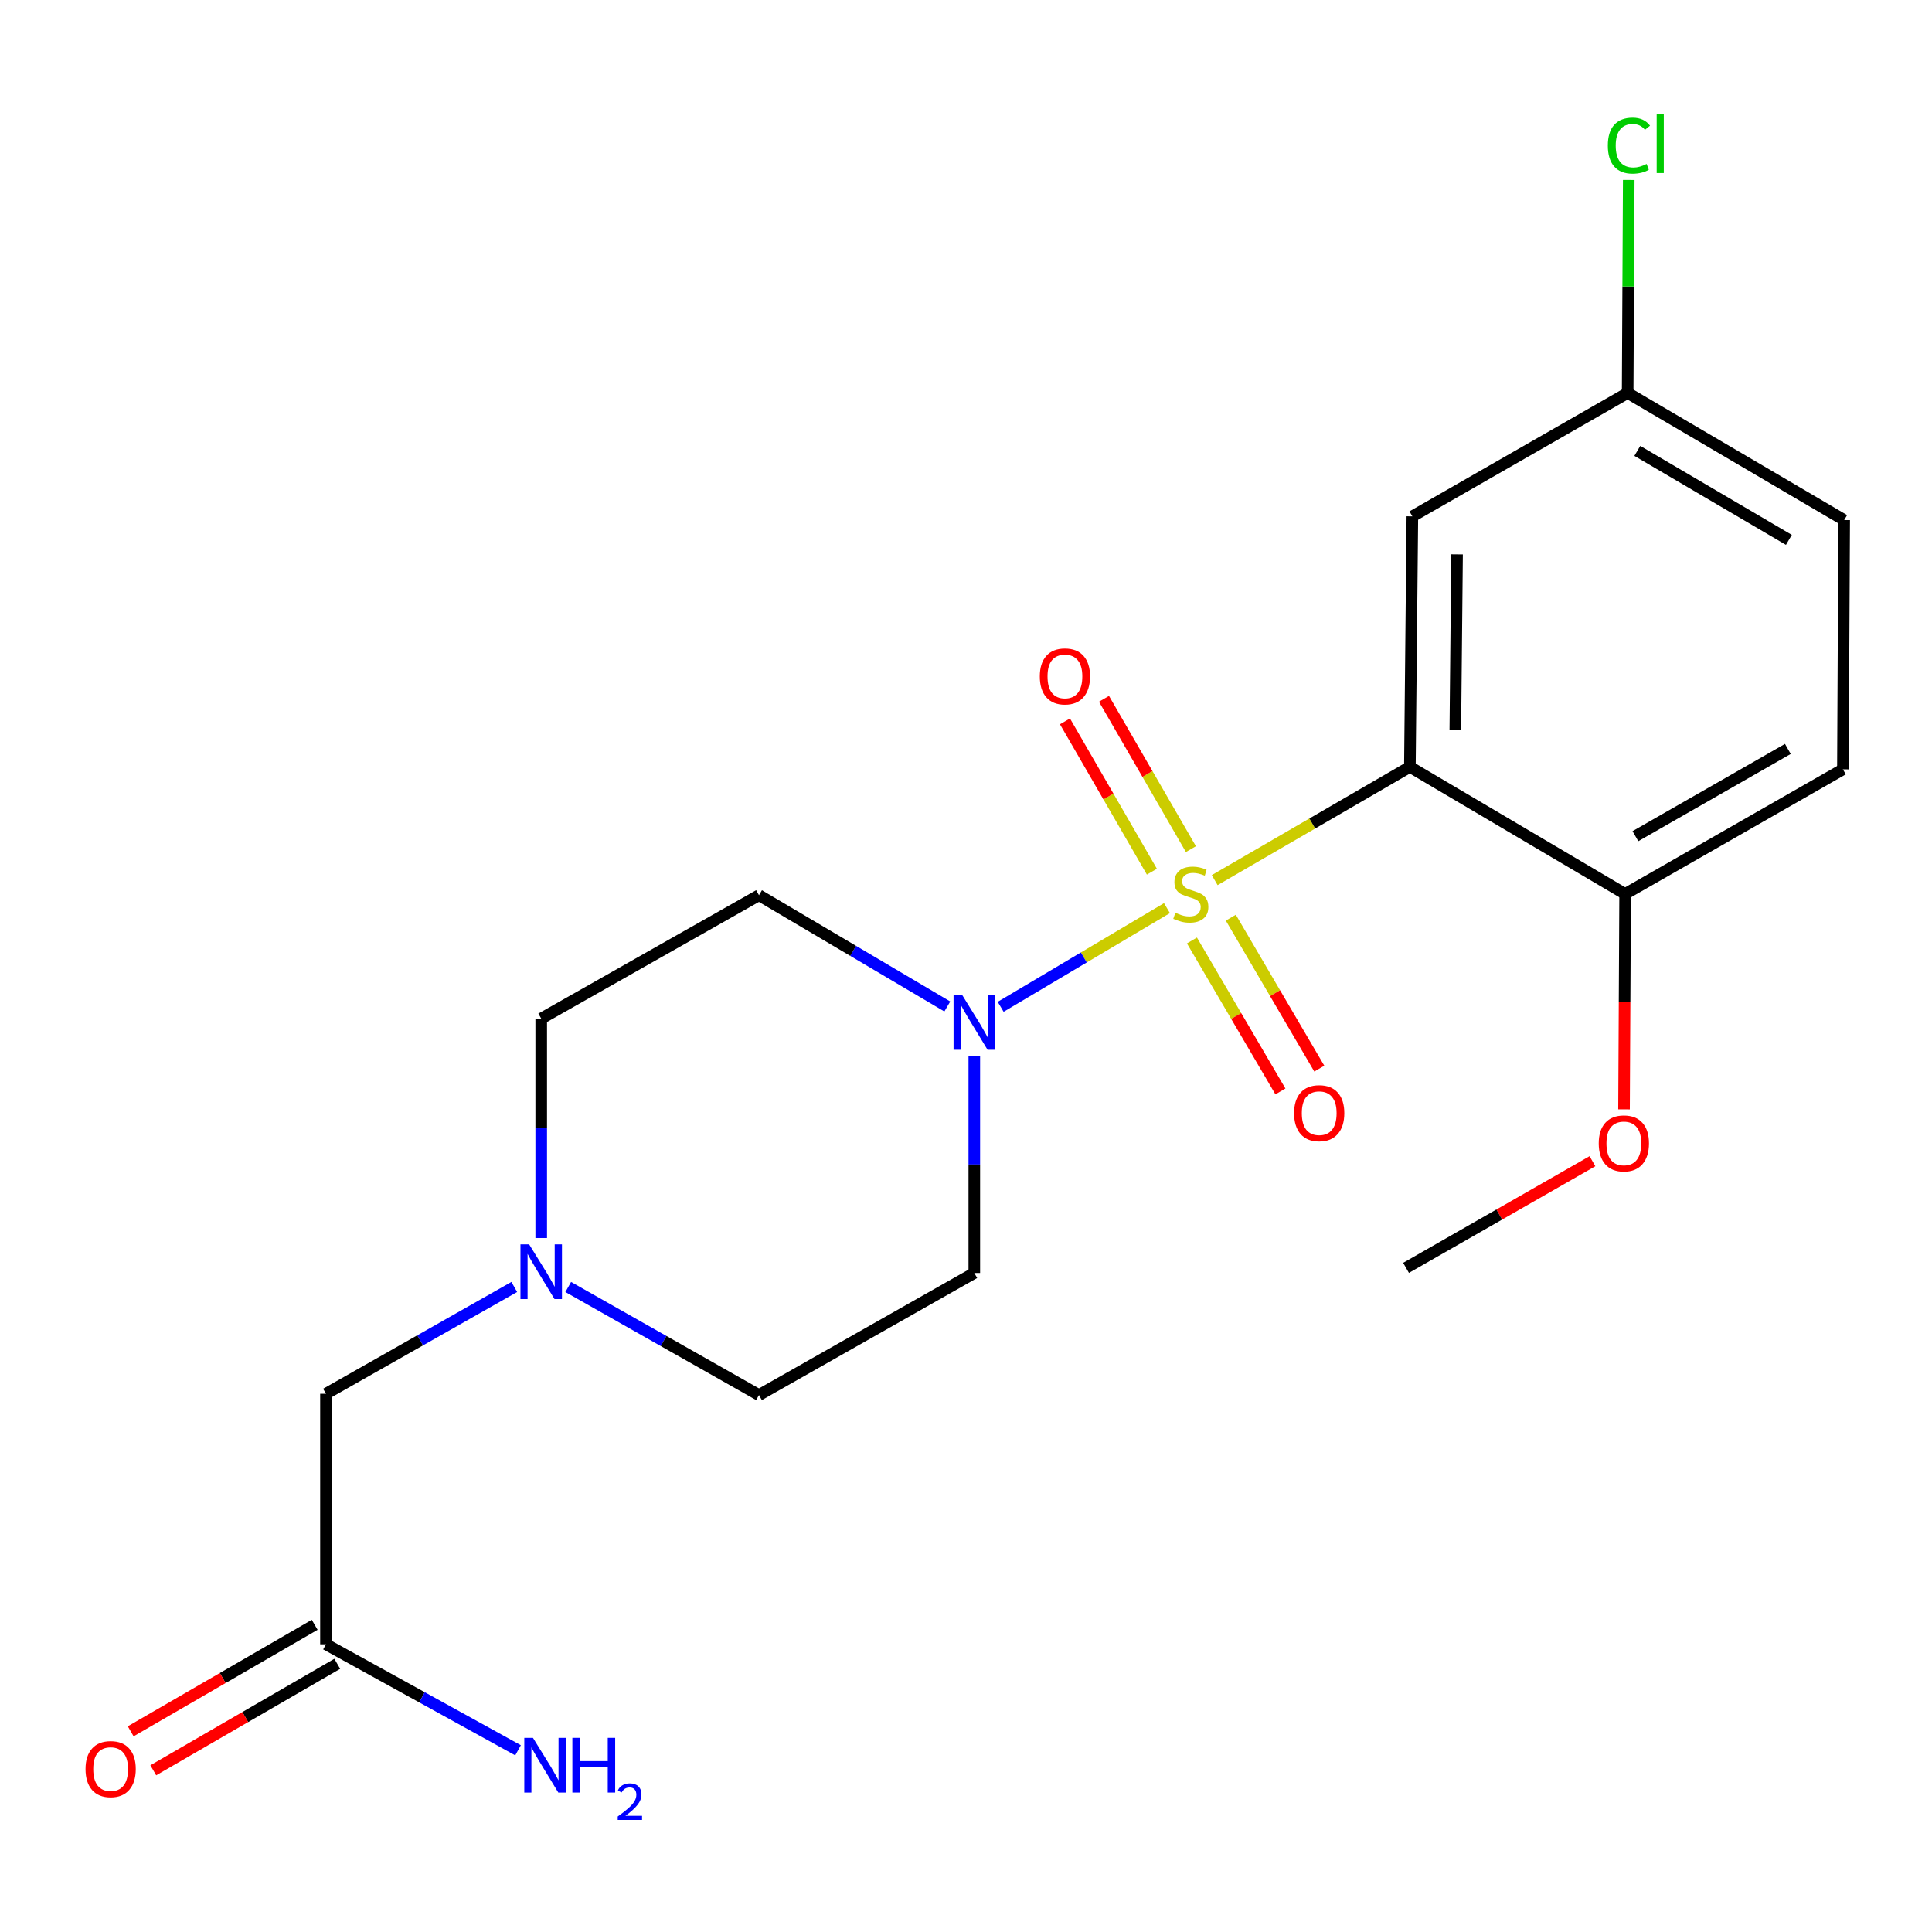 <?xml version='1.0' encoding='iso-8859-1'?>
<svg version='1.1' baseProfile='full'
              xmlns='http://www.w3.org/2000/svg'
                      xmlns:rdkit='http://www.rdkit.org/xml'
                      xmlns:xlink='http://www.w3.org/1999/xlink'
                  xml:space='preserve'
width='1000px' height='1000px' viewBox='0 0 1000 1000'>
<!-- END OF HEADER -->
<rect style='opacity:1.0;fill:#FFFFFF;stroke:none' width='1000' height='1000' x='0' y='0'> </rect>
<path class='bond-0' d='M 628.718,455.555 L 679.236,426.243' style='fill:none;fill-rule:evenodd;stroke:#CCCC00;stroke-width:6px;stroke-linecap:butt;stroke-linejoin:miter;stroke-opacity:1' />
<path class='bond-0' d='M 679.236,426.243 L 729.754,396.931' style='fill:none;fill-rule:evenodd;stroke:#000000;stroke-width:6px;stroke-linecap:butt;stroke-linejoin:miter;stroke-opacity:1' />
<path class='bond-1' d='M 604.023,470.045 L 560.981,495.58' style='fill:none;fill-rule:evenodd;stroke:#CCCC00;stroke-width:6px;stroke-linecap:butt;stroke-linejoin:miter;stroke-opacity:1' />
<path class='bond-1' d='M 560.981,495.58 L 517.94,521.115' style='fill:none;fill-rule:evenodd;stroke:#0000FF;stroke-width:6px;stroke-linecap:butt;stroke-linejoin:miter;stroke-opacity:1' />
<path class='bond-3' d='M 616.411,439.513 L 593.917,400.609' style='fill:none;fill-rule:evenodd;stroke:#CCCC00;stroke-width:6px;stroke-linecap:butt;stroke-linejoin:miter;stroke-opacity:1' />
<path class='bond-3' d='M 593.917,400.609 L 571.424,361.706' style='fill:none;fill-rule:evenodd;stroke:#FF0000;stroke-width:6px;stroke-linecap:butt;stroke-linejoin:miter;stroke-opacity:1' />
<path class='bond-3' d='M 596.217,451.189 L 573.723,412.285' style='fill:none;fill-rule:evenodd;stroke:#CCCC00;stroke-width:6px;stroke-linecap:butt;stroke-linejoin:miter;stroke-opacity:1' />
<path class='bond-3' d='M 573.723,412.285 L 551.229,373.382' style='fill:none;fill-rule:evenodd;stroke:#FF0000;stroke-width:6px;stroke-linecap:butt;stroke-linejoin:miter;stroke-opacity:1' />
<path class='bond-4' d='M 616.946,486.789 L 639.844,525.85' style='fill:none;fill-rule:evenodd;stroke:#CCCC00;stroke-width:6px;stroke-linecap:butt;stroke-linejoin:miter;stroke-opacity:1' />
<path class='bond-4' d='M 639.844,525.85 L 662.742,564.912' style='fill:none;fill-rule:evenodd;stroke:#FF0000;stroke-width:6px;stroke-linecap:butt;stroke-linejoin:miter;stroke-opacity:1' />
<path class='bond-4' d='M 637.07,474.992 L 659.968,514.054' style='fill:none;fill-rule:evenodd;stroke:#CCCC00;stroke-width:6px;stroke-linecap:butt;stroke-linejoin:miter;stroke-opacity:1' />
<path class='bond-4' d='M 659.968,514.054 L 682.866,553.116' style='fill:none;fill-rule:evenodd;stroke:#FF0000;stroke-width:6px;stroke-linecap:butt;stroke-linejoin:miter;stroke-opacity:1' />
<path class='bond-2' d='M 729.754,396.931 L 731.037,267.26' style='fill:none;fill-rule:evenodd;stroke:#000000;stroke-width:6px;stroke-linecap:butt;stroke-linejoin:miter;stroke-opacity:1' />
<path class='bond-2' d='M 753.272,377.711 L 754.17,286.942' style='fill:none;fill-rule:evenodd;stroke:#000000;stroke-width:6px;stroke-linecap:butt;stroke-linejoin:miter;stroke-opacity:1' />
<path class='bond-6' d='M 729.754,396.931 L 841.165,462.725' style='fill:none;fill-rule:evenodd;stroke:#000000;stroke-width:6px;stroke-linecap:butt;stroke-linejoin:miter;stroke-opacity:1' />
<path class='bond-7' d='M 490.325,520.951 L 441.588,492.162' style='fill:none;fill-rule:evenodd;stroke:#0000FF;stroke-width:6px;stroke-linecap:butt;stroke-linejoin:miter;stroke-opacity:1' />
<path class='bond-7' d='M 441.588,492.162 L 392.851,463.373' style='fill:none;fill-rule:evenodd;stroke:#000000;stroke-width:6px;stroke-linecap:butt;stroke-linejoin:miter;stroke-opacity:1' />
<path class='bond-8' d='M 504.301,546.608 L 504.301,602.749' style='fill:none;fill-rule:evenodd;stroke:#0000FF;stroke-width:6px;stroke-linecap:butt;stroke-linejoin:miter;stroke-opacity:1' />
<path class='bond-8' d='M 504.301,602.749 L 504.301,658.89' style='fill:none;fill-rule:evenodd;stroke:#000000;stroke-width:6px;stroke-linecap:butt;stroke-linejoin:miter;stroke-opacity:1' />
<path class='bond-15' d='M 731.037,267.26 L 842.474,203.397' style='fill:none;fill-rule:evenodd;stroke:#000000;stroke-width:6px;stroke-linecap:butt;stroke-linejoin:miter;stroke-opacity:1' />
<path class='bond-5' d='M 294.11,666.147 L 343.481,694.113' style='fill:none;fill-rule:evenodd;stroke:#0000FF;stroke-width:6px;stroke-linecap:butt;stroke-linejoin:miter;stroke-opacity:1' />
<path class='bond-5' d='M 343.481,694.113 L 392.851,722.079' style='fill:none;fill-rule:evenodd;stroke:#000000;stroke-width:6px;stroke-linecap:butt;stroke-linejoin:miter;stroke-opacity:1' />
<path class='bond-10' d='M 266.189,666.136 L 217.455,693.777' style='fill:none;fill-rule:evenodd;stroke:#0000FF;stroke-width:6px;stroke-linecap:butt;stroke-linejoin:miter;stroke-opacity:1' />
<path class='bond-10' d='M 217.455,693.777 L 168.721,721.418' style='fill:none;fill-rule:evenodd;stroke:#000000;stroke-width:6px;stroke-linecap:butt;stroke-linejoin:miter;stroke-opacity:1' />
<path class='bond-21' d='M 280.132,640.794 L 280.132,584.009' style='fill:none;fill-rule:evenodd;stroke:#0000FF;stroke-width:6px;stroke-linecap:butt;stroke-linejoin:miter;stroke-opacity:1' />
<path class='bond-21' d='M 280.132,584.009 L 280.132,527.223' style='fill:none;fill-rule:evenodd;stroke:#000000;stroke-width:6px;stroke-linecap:butt;stroke-linejoin:miter;stroke-opacity:1' />
<path class='bond-14' d='M 841.165,462.725 L 953.885,398.214' style='fill:none;fill-rule:evenodd;stroke:#000000;stroke-width:6px;stroke-linecap:butt;stroke-linejoin:miter;stroke-opacity:1' />
<path class='bond-14' d='M 846.486,432.803 L 925.39,387.645' style='fill:none;fill-rule:evenodd;stroke:#000000;stroke-width:6px;stroke-linecap:butt;stroke-linejoin:miter;stroke-opacity:1' />
<path class='bond-19' d='M 841.165,462.725 L 840.879,518.457' style='fill:none;fill-rule:evenodd;stroke:#000000;stroke-width:6px;stroke-linecap:butt;stroke-linejoin:miter;stroke-opacity:1' />
<path class='bond-19' d='M 840.879,518.457 L 840.594,574.189' style='fill:none;fill-rule:evenodd;stroke:#FF0000;stroke-width:6px;stroke-linecap:butt;stroke-linejoin:miter;stroke-opacity:1' />
<path class='bond-12' d='M 392.851,463.373 L 280.132,527.223' style='fill:none;fill-rule:evenodd;stroke:#000000;stroke-width:6px;stroke-linecap:butt;stroke-linejoin:miter;stroke-opacity:1' />
<path class='bond-13' d='M 504.301,658.89 L 392.851,722.079' style='fill:none;fill-rule:evenodd;stroke:#000000;stroke-width:6px;stroke-linecap:butt;stroke-linejoin:miter;stroke-opacity:1' />
<path class='bond-9' d='M 168.721,851.089 L 168.721,721.418' style='fill:none;fill-rule:evenodd;stroke:#000000;stroke-width:6px;stroke-linecap:butt;stroke-linejoin:miter;stroke-opacity:1' />
<path class='bond-11' d='M 162.878,840.995 L 115.262,868.556' style='fill:none;fill-rule:evenodd;stroke:#000000;stroke-width:6px;stroke-linecap:butt;stroke-linejoin:miter;stroke-opacity:1' />
<path class='bond-11' d='M 115.262,868.556 L 67.647,896.118' style='fill:none;fill-rule:evenodd;stroke:#FF0000;stroke-width:6px;stroke-linecap:butt;stroke-linejoin:miter;stroke-opacity:1' />
<path class='bond-11' d='M 174.564,861.183 L 126.948,888.745' style='fill:none;fill-rule:evenodd;stroke:#000000;stroke-width:6px;stroke-linecap:butt;stroke-linejoin:miter;stroke-opacity:1' />
<path class='bond-11' d='M 126.948,888.745 L 79.333,916.306' style='fill:none;fill-rule:evenodd;stroke:#FF0000;stroke-width:6px;stroke-linecap:butt;stroke-linejoin:miter;stroke-opacity:1' />
<path class='bond-16' d='M 168.721,851.089 L 218.428,878.522' style='fill:none;fill-rule:evenodd;stroke:#000000;stroke-width:6px;stroke-linecap:butt;stroke-linejoin:miter;stroke-opacity:1' />
<path class='bond-16' d='M 218.428,878.522 L 268.136,905.955' style='fill:none;fill-rule:evenodd;stroke:#0000FF;stroke-width:6px;stroke-linecap:butt;stroke-linejoin:miter;stroke-opacity:1' />
<path class='bond-17' d='M 953.885,398.214 L 954.545,269.191' style='fill:none;fill-rule:evenodd;stroke:#000000;stroke-width:6px;stroke-linecap:butt;stroke-linejoin:miter;stroke-opacity:1' />
<path class='bond-18' d='M 842.474,203.397 L 842.756,148.275' style='fill:none;fill-rule:evenodd;stroke:#000000;stroke-width:6px;stroke-linecap:butt;stroke-linejoin:miter;stroke-opacity:1' />
<path class='bond-18' d='M 842.756,148.275 L 843.038,93.153' style='fill:none;fill-rule:evenodd;stroke:#00CC00;stroke-width:6px;stroke-linecap:butt;stroke-linejoin:miter;stroke-opacity:1' />
<path class='bond-22' d='M 842.474,203.397 L 954.545,269.191' style='fill:none;fill-rule:evenodd;stroke:#000000;stroke-width:6px;stroke-linecap:butt;stroke-linejoin:miter;stroke-opacity:1' />
<path class='bond-22' d='M 847.475,233.382 L 925.925,279.438' style='fill:none;fill-rule:evenodd;stroke:#000000;stroke-width:6px;stroke-linecap:butt;stroke-linejoin:miter;stroke-opacity:1' />
<path class='bond-20' d='M 824.257,601.032 L 776.014,628.639' style='fill:none;fill-rule:evenodd;stroke:#FF0000;stroke-width:6px;stroke-linecap:butt;stroke-linejoin:miter;stroke-opacity:1' />
<path class='bond-20' d='M 776.014,628.639 L 727.771,656.246' style='fill:none;fill-rule:evenodd;stroke:#000000;stroke-width:6px;stroke-linecap:butt;stroke-linejoin:miter;stroke-opacity:1' />
<path  class='atom-0' d='M 608.36 472.445
Q 608.68 472.565, 610 473.125
Q 611.32 473.685, 612.76 474.045
Q 614.24 474.365, 615.68 474.365
Q 618.36 474.365, 619.92 473.085
Q 621.48 471.765, 621.48 469.485
Q 621.48 467.925, 620.68 466.965
Q 619.92 466.005, 618.72 465.485
Q 617.52 464.965, 615.52 464.365
Q 613 463.605, 611.48 462.885
Q 610 462.165, 608.92 460.645
Q 607.88 459.125, 607.88 456.565
Q 607.88 453.005, 610.28 450.805
Q 612.72 448.605, 617.52 448.605
Q 620.8 448.605, 624.52 450.165
L 623.6 453.245
Q 620.2 451.845, 617.64 451.845
Q 614.88 451.845, 613.36 453.005
Q 611.84 454.125, 611.88 456.085
Q 611.88 457.605, 612.64 458.525
Q 613.44 459.445, 614.56 459.965
Q 615.72 460.485, 617.64 461.085
Q 620.2 461.885, 621.72 462.685
Q 623.24 463.485, 624.32 465.125
Q 625.44 466.725, 625.44 469.485
Q 625.44 473.405, 622.8 475.525
Q 620.2 477.605, 615.84 477.605
Q 613.32 477.605, 611.4 477.045
Q 609.52 476.525, 607.28 475.605
L 608.36 472.445
' fill='#CCCC00'/>
<path  class='atom-2' d='M 498.041 515.046
L 507.321 530.046
Q 508.241 531.526, 509.721 534.206
Q 511.201 536.886, 511.281 537.046
L 511.281 515.046
L 515.041 515.046
L 515.041 543.366
L 511.161 543.366
L 501.201 526.966
Q 500.041 525.046, 498.801 522.846
Q 497.601 520.646, 497.241 519.966
L 497.241 543.366
L 493.561 543.366
L 493.561 515.046
L 498.041 515.046
' fill='#0000FF'/>
<path  class='atom-4' d='M 538.201 350.111
Q 538.201 343.311, 541.561 339.511
Q 544.921 335.711, 551.201 335.711
Q 557.481 335.711, 560.841 339.511
Q 564.201 343.311, 564.201 350.111
Q 564.201 356.991, 560.801 360.911
Q 557.401 364.791, 551.201 364.791
Q 544.961 364.791, 541.561 360.911
Q 538.201 357.031, 538.201 350.111
M 551.201 361.591
Q 555.521 361.591, 557.841 358.711
Q 560.201 355.791, 560.201 350.111
Q 560.201 344.551, 557.841 341.751
Q 555.521 338.911, 551.201 338.911
Q 546.881 338.911, 544.521 341.711
Q 542.201 344.511, 542.201 350.111
Q 542.201 355.831, 544.521 358.711
Q 546.881 361.591, 551.201 361.591
' fill='#FF0000'/>
<path  class='atom-5' d='M 669.815 576.173
Q 669.815 569.373, 673.175 565.573
Q 676.535 561.773, 682.815 561.773
Q 689.095 561.773, 692.455 565.573
Q 695.815 569.373, 695.815 576.173
Q 695.815 583.053, 692.415 586.973
Q 689.015 590.853, 682.815 590.853
Q 676.575 590.853, 673.175 586.973
Q 669.815 583.093, 669.815 576.173
M 682.815 587.653
Q 687.135 587.653, 689.455 584.773
Q 691.815 581.853, 691.815 576.173
Q 691.815 570.613, 689.455 567.813
Q 687.135 564.973, 682.815 564.973
Q 678.495 564.973, 676.135 567.773
Q 673.815 570.573, 673.815 576.173
Q 673.815 581.893, 676.135 584.773
Q 678.495 587.653, 682.815 587.653
' fill='#FF0000'/>
<path  class='atom-6' d='M 273.872 644.069
L 283.152 659.069
Q 284.072 660.549, 285.552 663.229
Q 287.032 665.909, 287.112 666.069
L 287.112 644.069
L 290.872 644.069
L 290.872 672.389
L 286.992 672.389
L 277.032 655.989
Q 275.872 654.069, 274.632 651.869
Q 273.432 649.669, 273.072 648.989
L 273.072 672.389
L 269.392 672.389
L 269.392 644.069
L 273.872 644.069
' fill='#0000FF'/>
<path  class='atom-12' d='M 44.271 915.68
Q 44.271 908.88, 47.631 905.08
Q 50.991 901.28, 57.271 901.28
Q 63.551 901.28, 66.911 905.08
Q 70.271 908.88, 70.271 915.68
Q 70.271 922.56, 66.871 926.48
Q 63.471 930.36, 57.271 930.36
Q 51.031 930.36, 47.631 926.48
Q 44.271 922.6, 44.271 915.68
M 57.271 927.16
Q 61.591 927.16, 63.911 924.28
Q 66.271 921.36, 66.271 915.68
Q 66.271 910.12, 63.911 907.32
Q 61.591 904.48, 57.271 904.48
Q 52.951 904.48, 50.591 907.28
Q 48.271 910.08, 48.271 915.68
Q 48.271 921.4, 50.591 924.28
Q 52.951 927.16, 57.271 927.16
' fill='#FF0000'/>
<path  class='atom-17' d='M 275.854 899.509
L 285.134 914.509
Q 286.054 915.989, 287.534 918.669
Q 289.014 921.349, 289.094 921.509
L 289.094 899.509
L 292.854 899.509
L 292.854 927.829
L 288.974 927.829
L 279.014 911.429
Q 277.854 909.509, 276.614 907.309
Q 275.414 905.109, 275.054 904.429
L 275.054 927.829
L 271.374 927.829
L 271.374 899.509
L 275.854 899.509
' fill='#0000FF'/>
<path  class='atom-17' d='M 296.254 899.509
L 300.094 899.509
L 300.094 911.549
L 314.574 911.549
L 314.574 899.509
L 318.414 899.509
L 318.414 927.829
L 314.574 927.829
L 314.574 914.749
L 300.094 914.749
L 300.094 927.829
L 296.254 927.829
L 296.254 899.509
' fill='#0000FF'/>
<path  class='atom-17' d='M 319.787 926.836
Q 320.473 925.067, 322.11 924.09
Q 323.747 923.087, 326.017 923.087
Q 328.842 923.087, 330.426 924.618
Q 332.01 926.149, 332.01 928.868
Q 332.01 931.64, 329.951 934.228
Q 327.918 936.815, 323.694 939.877
L 332.327 939.877
L 332.327 941.989
L 319.734 941.989
L 319.734 940.22
Q 323.219 937.739, 325.278 935.891
Q 327.364 934.043, 328.367 932.38
Q 329.37 930.716, 329.37 929
Q 329.37 927.205, 328.473 926.202
Q 327.575 925.199, 326.017 925.199
Q 324.513 925.199, 323.509 925.806
Q 322.506 926.413, 321.793 927.76
L 319.787 926.836
' fill='#0000FF'/>
<path  class='atom-19' d='M 832.215 75.367
Q 832.215 68.327, 835.495 64.647
Q 838.815 60.927, 845.095 60.927
Q 850.935 60.927, 854.055 65.047
L 851.415 67.207
Q 849.135 64.207, 845.095 64.207
Q 840.815 64.207, 838.535 67.087
Q 836.295 69.927, 836.295 75.367
Q 836.295 80.967, 838.615 83.847
Q 840.975 86.727, 845.535 86.727
Q 848.655 86.727, 852.295 84.847
L 853.415 87.847
Q 851.935 88.807, 849.695 89.367
Q 847.455 89.927, 844.975 89.927
Q 838.815 89.927, 835.495 86.167
Q 832.215 82.407, 832.215 75.367
' fill='#00CC00'/>
<path  class='atom-19' d='M 857.495 59.207
L 861.175 59.207
L 861.175 89.567
L 857.495 89.567
L 857.495 59.207
' fill='#00CC00'/>
<path  class='atom-20' d='M 827.504 591.815
Q 827.504 585.015, 830.864 581.215
Q 834.224 577.415, 840.504 577.415
Q 846.784 577.415, 850.144 581.215
Q 853.504 585.015, 853.504 591.815
Q 853.504 598.695, 850.104 602.615
Q 846.704 606.495, 840.504 606.495
Q 834.264 606.495, 830.864 602.615
Q 827.504 598.735, 827.504 591.815
M 840.504 603.295
Q 844.824 603.295, 847.144 600.415
Q 849.504 597.495, 849.504 591.815
Q 849.504 586.255, 847.144 583.455
Q 844.824 580.615, 840.504 580.615
Q 836.184 580.615, 833.824 583.415
Q 831.504 586.215, 831.504 591.815
Q 831.504 597.535, 833.824 600.415
Q 836.184 603.295, 840.504 603.295
' fill='#FF0000'/>
</svg>
